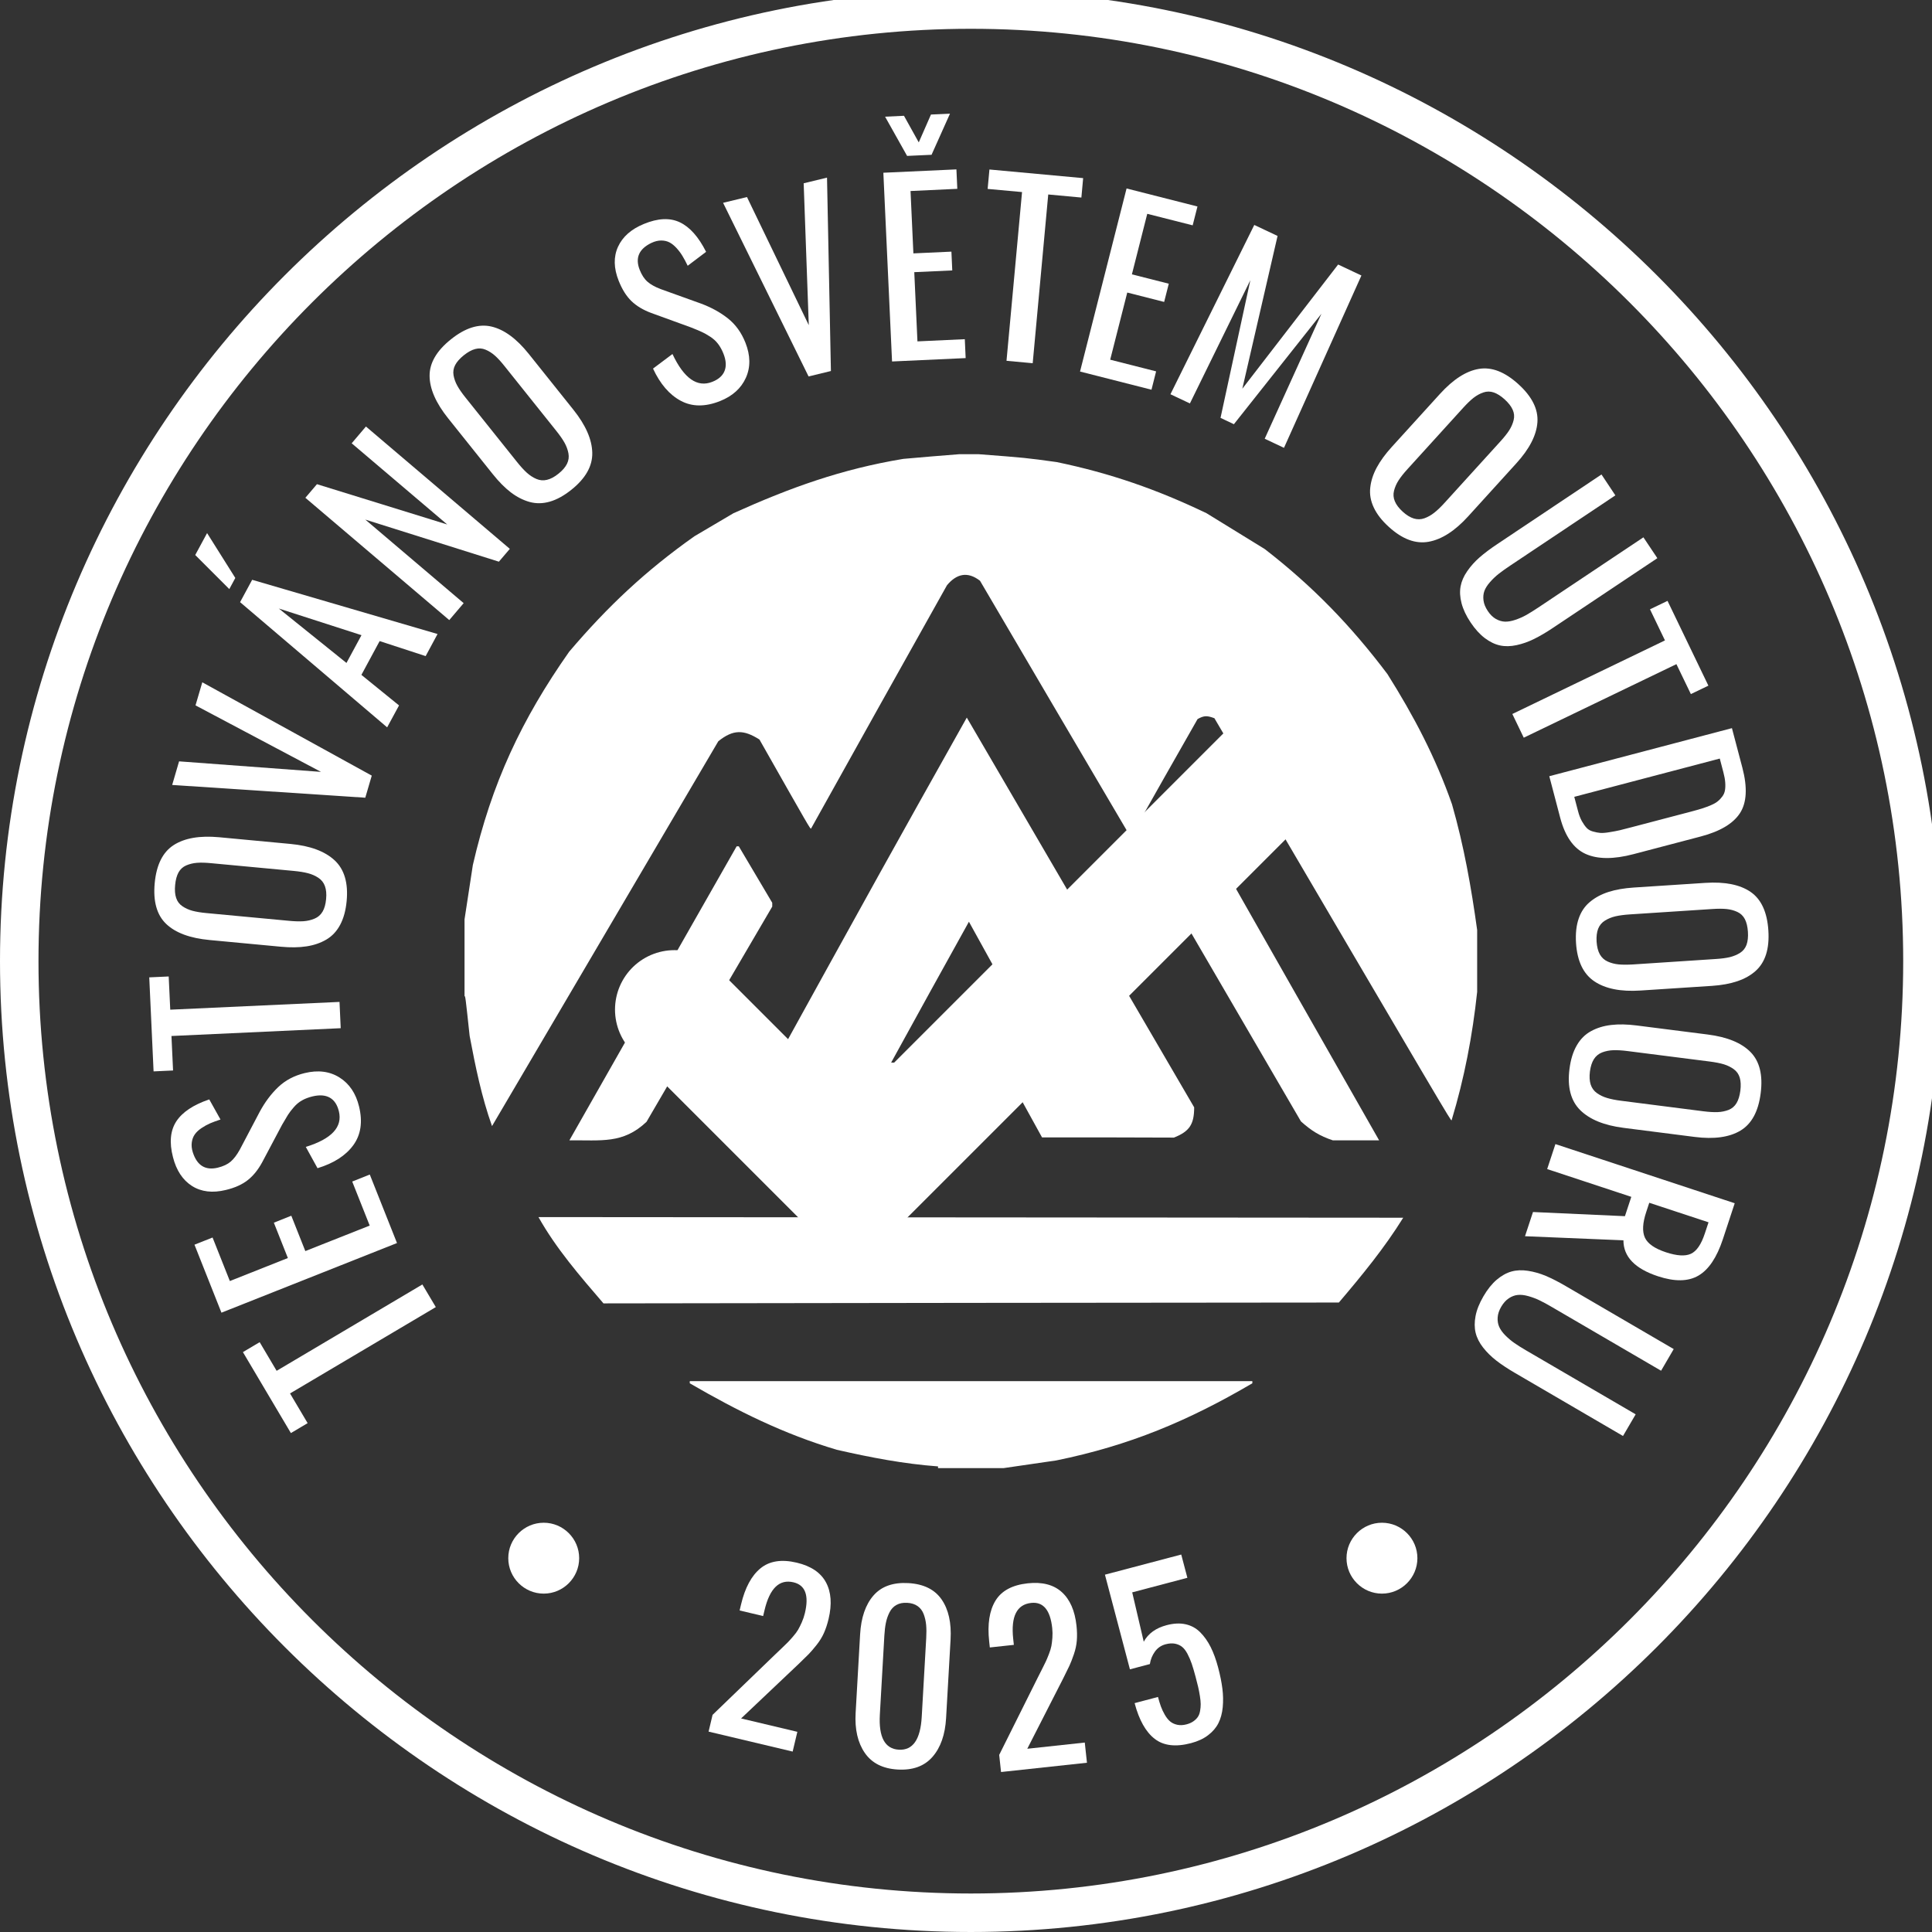 <?xml version="1.0" encoding="UTF-8" standalone="no"?>
<svg
   width="45.692"
   height="45.692"
   viewBox="0 0 45.692 45.692"
   fill="none"
   version="1.1"
   id="svg460"
   xml:space="preserve"
   xmlns="http://www.w3.org/2000/svg"
   xmlns:svg="http://www.w3.org/2000/svg"><rect x="0" y="0" width="45.692" height="45.692" fill="#333333" stroke="none"/><g
     clip-path="url(#clip0_61_614)"
     id="g453"
     transform="translate(-0.168,-0.179)"><path
       d="m 16.119,24.056 4.219,4.219 9.844,-9.844"
       stroke="#ffffff"
       stroke-width="2.812"
       stroke-linecap="round"
       stroke-linejoin="round"
       id="path451" /></g><defs
     id="defs458"><clipPath
       id="clip0_61_614"><rect
         width="45"
         height="45"
         fill="#ffffff"
         transform="translate(0.65,0.15)"
         id="rect455"
         x="0"
         y="0" /></clipPath><clipPath
       clipPathUnits="userSpaceOnUse"
       id="clipPath597"><path
         d="M 0,850.394 H 850.394 V 0 H 0 Z"
         id="path595" /></clipPath><clipPath
       clipPathUnits="userSpaceOnUse"
       id="clipPath641"><path
         d="M 0,850.394 H 850.394 V 0 H 0 Z"
         id="path639" /></clipPath><clipPath
       clipPathUnits="userSpaceOnUse"
       id="clipPath657"><path
         d="M 0,850.394 H 850.394 V 0 H 0 Z"
         id="path655" /></clipPath><clipPath
       clipPathUnits="userSpaceOnUse"
       id="clipPath681"><path
         d="M 0,850.394 H 850.394 V 0 H 0 Z"
         id="path679" /></clipPath><clipPath
       clipPathUnits="userSpaceOnUse"
       id="clipPath717"><path
         d="M 0,850.394 H 850.394 V 0 H 0 Z"
         id="path715" /></clipPath><clipPath
       clipPathUnits="userSpaceOnUse"
       id="clipPath737"><path
         d="M 0,850.394 H 850.394 V 0 H 0 Z"
         id="path735" /></clipPath></defs><g
     id="g591"
     transform="matrix(0.054,0,0,-0.054,0,45.692)"><g
       id="g593"
       clip-path="url(#clipPath597)"><g
         id="g599"
         transform="translate(-5e-4,425.198)"><path
           d="m 0,0 c 0.021,234.226 190.966,425.173 425.196,425.196 v -8.429 -8.427 C 312.737,408.336 210.696,362.497 136.691,288.505 62.697,214.498 16.858,112.457 16.856,0 c 0.002,-112.457 45.841,-214.498 119.835,-288.504 74.005,-73.995 176.046,-119.831 288.505,-119.834 112.457,0.003 214.498,45.841 288.505,119.834 C 787.695,-214.498 833.535,-112.457 833.537,0 833.535,112.457 787.695,214.498 713.701,288.503 639.694,362.497 537.653,408.336 425.196,408.34 v 8.427 8.429 C 659.422,425.173 850.371,234.226 850.393,0 850.371,-234.228 659.422,-425.172 425.196,-425.197 190.966,-425.172 0.021,-234.228 0,0"
           style="fill:#ffffff;fill-opacity:1;fill-rule:nonzero;stroke:none"
           id="path601" /></g><g
         id="g603"
         transform="translate(410.824,203.17)"><path
           d="m 0,0 v 0.745 c -15.12,1.121 -29.586,3.922 -44.331,7.279 -23.24,6.908 -43.491,16.987 -64.398,29.119 v 0.934 H 137.66 V 37.143 C 109.475,20.626 83.811,9.893 51.796,3.358 44.051,2.239 36.396,1.119 28.744,0 H 0"
           style="fill:#ffffff;fill-opacity:1;fill-rule:nonzero;stroke:none"
           id="path605" /></g><g
         id="g607"
         transform="translate(264.298,275.312)"><path
           d="M 0,0 C -10.266,11.945 -20.719,23.984 -28.464,37.795 97.716,37.703 223.991,37.611 350.263,37.518 342.049,24.264 332.156,12.227 322.077,0.372 214.657,0.28 107.328,0.185 0,0"
           style="fill:#ffffff;fill-opacity:1;fill-rule:nonzero;stroke:none"
           id="path609" /></g><g
         id="g611"
         transform="translate(249.367,346.708)"><path
           d="m 0,0 c 24.357,42.931 48.809,85.862 73.262,128.793 h 0.933 c 4.853,-8.214 9.706,-16.427 14.652,-24.732 v -1.68 C 70.462,71.021 52.077,39.572 33.783,8.118 23.425,-1.681 13.904,0.188 0,0"
           style="fill:#ffffff;fill-opacity:1;fill-rule:nonzero;stroke:none"
           id="path613" /></g><g
         id="g615"
         transform="translate(583.762,346.708)"><path
           d="m 0,0 c -5.881,1.959 -9.52,4.292 -14,8.308 -18.294,31.356 -36.492,62.622 -54.69,93.886 -0.094,0.561 -0.185,1.119 -0.281,1.681 4.948,8.212 9.895,16.427 14.841,24.639 0.37,0.092 0.744,0.184 1.119,0.279 C -28.651,85.862 -4.198,42.931 20.252,0 H 0"
           style="fill:#ffffff;fill-opacity:1;fill-rule:nonzero;stroke:none"
           id="path617" /></g><g
         id="g619"
         transform="translate(335.228,347.643)"><path
           d="m 0,0 c -6.066,3.358 -7.652,6.063 -6.813,13.064 59.729,108.262 59.729,108.262 95.006,171.163 33.133,-56.835 66.357,-113.766 99.584,-170.696 0,-7.468 -2.052,-10.545 -8.869,-13.253 -19.317,0.094 -38.544,0.094 -57.767,0.094 -16.893,30.613 -16.893,30.613 -17.453,32.666 6.44,0.187 12.877,0.373 19.317,0.465 C 111.713,53.942 100.42,74.382 89.127,94.821 77.742,74.289 66.357,53.755 55.064,33.131 H 74.662 C 68.691,22.118 62.809,11.105 56.93,0 H 0"
           style="fill:#ffffff;fill-opacity:1;fill-rule:nonzero;stroke:none"
           id="path621" /></g><g
         id="g623"
         transform="translate(203.448,409.893)"><path
           d="m 0,0 v 33.596 c 1.214,7.934 2.426,15.867 3.64,23.799 8.212,35.746 21.278,63.651 42.185,93.424 16.891,19.879 33.598,35.556 54.876,50.584 5.694,3.358 11.386,6.718 17.079,10.076 24.826,11.203 47.317,19.322 74.382,23.802 8.122,0.747 16.334,1.399 24.546,2.053 h 8.4 c 20.718,-1.588 20.718,-1.588 34.25,-3.454 23.43,-4.852 44.051,-12.04 65.612,-22.401 8.494,-5.224 16.985,-10.451 25.478,-15.677 20.997,-16.239 37.801,-33.598 53.76,-54.784 11.572,-18.386 20.997,-36.304 28.276,-57.023 5.227,-18.293 8.4,-36.212 11.014,-55.064 V 1.866 c -2.054,-19.225 -5.602,-37.799 -11.203,-56.278 -0.555,0.093 -0.555,0.093 -103.872,176.112 -3.079,1.12 -4.386,1.307 -7.375,-0.374 -9.798,-17.172 -19.598,-34.438 -29.301,-51.704 -22.026,37.425 -44.052,74.851 -65.985,112.274 -5.506,4.292 -10.361,2.985 -14.465,-1.961 -19.88,-35.462 -39.76,-71.021 -59.544,-106.581 -0.467,0 -0.467,0 -22.588,39.012 -6.905,4.387 -11.477,4.48 -18.011,-0.746 C 78.116,55.436 45.078,-0.747 12.039,-56.932 7.467,-44.146 4.761,-30.798 2.241,-17.454 0.374,-0.096 0.374,-0.096 0,0"
           style="fill:#ffffff;fill-opacity:1;fill-rule:nonzero;stroke:none"
           id="path625" /></g></g></g><g
     id="g627"
     transform="matrix(0.054,0,0,-0.054,10.307,30.913)"><path
       d="m 0,0 -63.844,-37.818 7.706,-13.003 -7.332,-4.354 -21.009,35.462 7.336,4.354 7.43,-12.548 63.828,37.819"
       style="fill:#ffffff;fill-opacity:1;fill-rule:nonzero;stroke:none"
       id="path629" /></g><g
     id="g631"
     transform="matrix(0.054,0,0,-0.054,9.389,29.398)"><path
       d="m 0,0 -76.884,-30.501 -11.811,29.775 7.92,3.148 7.572,-19.069 25.408,10.081 -6.137,15.483 7.646,3.042 6.138,-15.481 28.195,11.169 -7.659,19.288 7.698,3.062"
       style="fill:#ffffff;fill-opacity:1;fill-rule:nonzero;stroke:none"
       id="path633" /></g><g
     id="g635"
     transform="matrix(0.054,0,0,-0.054,0,45.692)"><g
       id="g637"
       clip-path="url(#clipPath641)"><g
         id="g643"
         transform="translate(157.25,361.557)"><path
           d="m 0,0 c 1.64,-6.751 0.805,-12.396 -2.508,-16.945 -3.311,-4.551 -8.539,-7.92 -15.68,-10.093 l -5.132,9.323 c 11.326,3.507 16.166,8.698 14.49,15.587 -0.697,2.875 -2.02,4.877 -3.987,5.99 -1.965,1.111 -4.504,1.284 -7.599,0.535 -1.718,-0.421 -3.25,-0.991 -4.572,-1.749 -1.326,-0.74 -2.511,-1.734 -3.577,-2.969 -1.084,-1.232 -1.944,-2.379 -2.603,-3.406 -0.642,-1.024 -1.502,-2.477 -2.566,-4.339 l -8.691,-16.388 c -1.805,-3.314 -3.918,-5.918 -6.342,-7.821 -2.443,-1.922 -5.622,-3.356 -9.564,-4.298 -5.82,-1.414 -10.762,-0.83 -14.832,1.75 -4.07,2.602 -6.854,6.81 -8.336,12.643 -1.654,6.412 -1.158,11.628 1.475,15.663 2.634,4.019 7.435,7.233 14.423,9.605 l 4.924,-8.808 c -1.718,-0.556 -3.231,-1.109 -4.539,-1.663 -1.293,-0.568 -2.564,-1.274 -3.822,-2.117 -1.255,-0.86 -2.203,-1.749 -2.878,-2.708 -0.675,-0.943 -1.13,-2.104 -1.325,-3.449 -0.198,-1.347 -0.07,-2.813 0.434,-4.41 1.856,-5.815 5.514,-8.06 10.978,-6.733 2.345,0.577 4.23,1.458 5.619,2.639 1.391,1.203 2.726,2.964 4.007,5.288 l 8.677,16.49 c 2.309,4.289 5.029,7.916 8.146,10.881 3.118,2.965 6.974,4.999 11.546,6.114 5.887,1.432 10.984,0.782 15.293,-1.937 C -4.232,9.959 -1.397,5.733 0,0"
           style="fill:#ffffff;fill-opacity:1;fill-rule:nonzero;stroke:none"
           id="path645" /></g></g></g><g
     id="g647"
     transform="matrix(0.054,0,0,-0.054,8.058,24.317)"><path
       d="m 0,0 -74.129,-3.416 0.702,-15.105 -8.533,-0.394 -1.895,41.182 8.516,0.388 0.681,-14.544 74.131,3.402"
       style="fill:#ffffff;fill-opacity:1;fill-rule:nonzero;stroke:none"
       id="path649" /></g><g
     id="g651"
     transform="matrix(0.054,0,0,-0.054,0,45.692)"><g
       id="g653"
       clip-path="url(#clipPath657)"><g
         id="g659"
         transform="translate(141.27,446.871)"><path
           d="m 0,0 c 0.827,1.403 1.343,3.229 1.551,5.496 0.227,2.249 0.044,4.14 -0.51,5.685 -0.553,1.531 -1.516,2.751 -2.866,3.647 -1.352,0.892 -2.871,1.568 -4.542,2 -1.689,0.451 -3.788,0.777 -6.294,1.02 l -36.082,3.381 c -2.488,0.241 -4.566,0.299 -6.251,0.169 -1.669,-0.13 -3.251,-0.513 -4.714,-1.136 -1.459,-0.638 -2.576,-1.65 -3.371,-3.068 -0.776,-1.42 -1.274,-3.245 -1.482,-5.494 -0.226,-2.252 -0.078,-4.157 0.443,-5.688 0.502,-1.529 1.412,-2.751 2.729,-3.629 1.316,-0.895 2.802,-1.568 4.424,-2.003 1.638,-0.432 3.685,-0.777 6.17,-1.002 l 36.084,-3.382 c 2.505,-0.239 4.634,-0.297 6.369,-0.184 1.722,0.13 3.338,0.496 4.833,1.136 C -2.013,-2.43 -0.844,-1.418 0,0 M 10.55,4.646 C 10.167,0.539 9.216,-2.926 7.716,-5.745 c -1.5,-2.819 -3.515,-4.978 -6.062,-6.476 -2.545,-1.496 -5.451,-2.484 -8.702,-2.979 -3.251,-0.498 -6.998,-0.554 -11.243,-0.153 l -31.207,2.935 c -8.572,0.802 -14.908,3.147 -19.001,7.06 -4.092,3.909 -5.763,9.88 -5.01,17.891 0.755,7.993 3.512,13.53 8.298,16.622 4.787,3.079 11.425,4.225 19.945,3.439 l 31.243,-2.935 C -5.435,28.843 0.985,26.462 5.268,22.501 9.531,18.54 11.303,12.587 10.55,4.646"
           style="fill:#ffffff;fill-opacity:1;fill-rule:nonzero;stroke:none"
           id="path661" /></g></g></g><g
     id="g663"
     transform="matrix(0.054,0,0,-0.054,8.639,18.866)"><path
       d="m 0,0 -84.575,5.586 3.023,10.338 62.152,-4.609 -54.955,29.129 2.972,10.103 L 2.838,9.675"
       style="fill:#ffffff;fill-opacity:1;fill-rule:nonzero;stroke:none"
       id="path665" /></g><g
     id="g667"
     transform="matrix(0.054,0,0,-0.054,9.156,17.202)"><path
       d="m 0,0 -64.408,54.83 5.292,9.792 L 22.073,40.877 16.867,31.205 -3.288,37.782 -11.276,22.983 5.208,9.605 m -23.022,18.602 6.573,12.168 -36.183,11.66 z m -51.313,32.354 -14.922,14.92 5.19,9.603 12.362,-19.655 z"
       style="fill:#ffffff;fill-opacity:1;fill-rule:nonzero;stroke:none"
       id="path669" /></g><g
     id="g671"
     transform="matrix(0.054,0,0,-0.054,10.625,14.665)"><path
       d="m 0,0 -63.019,53.562 5.074,5.957 57.068,-17.653 -41.857,35.559 6.241,7.346 L 26.526,31.193 21.737,25.577 -36.765,44.008 6.309,7.414"
       style="fill:#ffffff;fill-opacity:1;fill-rule:nonzero;stroke:none"
       id="path673" /></g><g
     id="g675"
     transform="matrix(0.054,0,0,-0.054,0,45.692)"><g
       id="g677"
       clip-path="url(#clipPath681)"><g
         id="g683"
         transform="translate(239.552,636)"><path
           d="M 0,0 C 1.599,0.369 3.28,1.264 5.041,2.687 6.807,4.093 8.039,5.533 8.766,7.003 9.49,8.472 9.7,10.005 9.402,11.604 9.103,13.188 8.533,14.751 7.688,16.262 6.844,17.772 5.624,19.52 4.046,21.487 l -22.619,28.297 c -1.543,1.949 -2.95,3.492 -4.216,4.609 -1.268,1.118 -2.617,1.994 -4.088,2.599 -1.467,0.621 -2.982,0.716 -4.548,0.297 -1.564,-0.416 -3.228,-1.33 -4.992,-2.737 -1.763,-1.424 -3.033,-2.846 -3.774,-4.263 -0.759,-1.435 -0.988,-2.935 -0.722,-4.503 0.282,-1.564 0.819,-3.095 1.644,-4.572 0.809,-1.478 1.994,-3.19 3.556,-5.14 L -13.095,7.793 C -11.517,5.809 -10.074,4.251 -8.79,3.083 -7.506,1.932 -6.105,1.019 -4.62,0.381 -3.132,-0.257 -1.582,-0.385 0,0 M 10.672,-4.366 C 7.451,-6.94 4.309,-8.679 1.247,-9.55 c -3.076,-0.884 -6.023,-0.919 -8.873,-0.135 -2.85,0.8 -5.584,2.197 -8.202,4.193 -2.617,1.994 -5.241,4.653 -7.899,7.976 L -43.29,26.95 c -5.389,6.73 -8.082,12.935 -8.115,18.587 -0.033,5.657 3.086,11.007 9.377,16.017 6.255,5.011 12.173,6.869 17.716,5.573 5.544,-1.297 10.984,-5.284 16.322,-11.948 L 11.607,30.662 C 16.976,23.931 19.723,17.659 19.842,11.836 19.962,6.013 16.91,0.612 10.672,-4.366"
           style="fill:#ffffff;fill-opacity:1;fill-rule:nonzero;stroke:none"
           id="path685" /></g><g
         id="g687"
         transform="translate(315.318,670.477)"><path
           d="m 0,0 c -6.459,-2.557 -12.181,-2.525 -17.136,0.122 -4.974,2.644 -9.038,7.356 -12.18,14.117 l 8.515,6.387 C -15.748,9.889 -9.93,5.836 -3.354,8.445 c 2.753,1.09 4.55,2.685 5.371,4.786 0.839,2.099 0.672,4.638 -0.505,7.593 -0.658,1.65 -1.448,3.074 -2.374,4.28 -0.928,1.204 -2.076,2.251 -3.442,3.13 -1.367,0.895 -2.618,1.586 -3.727,2.09 -1.111,0.505 -2.665,1.161 -4.661,1.949 l -17.431,6.338 c -3.533,1.307 -6.405,3.043 -8.632,5.179 -2.226,2.15 -4.084,5.101 -5.588,8.875 -2.212,5.558 -2.311,10.531 -0.309,14.918 2,4.391 5.78,7.737 11.355,10.017 6.115,2.523 11.346,2.776 15.7,0.722 4.356,-2.051 8.198,-6.356 11.525,-12.945 L -14.13,59.28 c -0.774,1.614 -1.533,3.042 -2.272,4.245 -0.724,1.223 -1.598,2.377 -2.609,3.494 -1.031,1.119 -2.056,1.949 -3.08,2.486 -1.044,0.539 -2.239,0.823 -3.601,0.831 -1.379,0.011 -2.809,-0.339 -4.321,-1.047 -5.486,-2.638 -7.2,-6.583 -5.142,-11.801 0.898,-2.259 2.032,-3.992 3.403,-5.194 1.387,-1.216 3.317,-2.296 5.792,-3.234 L -8.428,42.757 C -3.852,41.063 0.113,38.888 3.484,36.217 6.856,33.546 9.395,30.001 11.145,25.616 13.373,19.991 13.437,14.865 11.352,10.217 9.252,5.573 5.474,2.177 0,0"
           style="fill:#ffffff;fill-opacity:1;fill-rule:nonzero;stroke:none"
           id="path689" /></g></g></g><g
     id="g691"
     transform="matrix(0.054,0,0,-0.054,19.123,8.903)"><path
       d="m 0,0 -37.442,76.044 10.46,2.529 L 0.091,22.452 -2.148,84.596 8.074,87.076 9.782,2.375"
       style="fill:#ffffff;fill-opacity:1;fill-rule:nonzero;stroke:none"
       id="path693" /></g><g
     id="g695"
     transform="matrix(0.054,0,0,-0.054,21.097,8.549)"><path
       d="M 0,0 -3.807,82.661 28.192,84.129 28.581,75.614 8.097,74.657 9.346,47.344 26.001,48.104 26.374,39.878 9.735,39.117 11.124,8.803 31.865,9.762 32.238,1.484 m -25.647,88.549 -9.639,17.179 8.274,0.391 6.474,-11.649 5.346,12.196 8.328,0.373 -8.071,-18.003 z"
       style="fill:#ffffff;fill-opacity:1;fill-rule:nonzero;stroke:none"
       id="path697" /></g><g
     id="g699"
     transform="matrix(0.054,0,0,-0.054,23.804,8.533)"><path
       d="m 0,0 6.804,73.902 -15.065,1.376 0.783,8.505 41.043,-3.78 -0.77,-8.504 -14.519,1.345 -6.805,-73.9"
       style="fill:#ffffff;fill-opacity:1;fill-rule:nonzero;stroke:none"
       id="path701" /></g><g
     id="g703"
     transform="matrix(0.054,0,0,-0.054,25.543,8.787)"><path
       d="M 0,0 20.38,80.18 51.427,72.289 49.331,64.033 29.438,69.077 22.714,42.566 38.87,38.47 36.838,30.486 20.681,34.598 13.206,5.188 33.318,0.076 31.289,-7.959"
       style="fill:#ffffff;fill-opacity:1;fill-rule:nonzero;stroke:none"
       id="path705" /></g><g
     id="g707"
     transform="matrix(0.054,0,0,-0.054,27.681,9.324)"><path
       d="M 0,0 36.718,74.145 46.916,69.333 31.483,2.418 73.444,56.815 83.642,52.005 49.728,-23.47 41.286,-19.484 66.144,35.275 27.792,-13.124 21.936,-10.348 35.002,49.963 8.527,-4.023"
       style="fill:#ffffff;fill-opacity:1;fill-rule:nonzero;stroke:none"
       id="path709" /></g><g
     id="g711"
     transform="matrix(0.054,0,0,-0.054,0,45.692)"><g
       id="g713"
       clip-path="url(#clipPath717)"><g
         id="g719"
         transform="translate(610.89,626.608)"><path
           d="m 0,0 c 0.622,-1.51 1.774,-3.021 3.433,-4.545 1.678,-1.523 3.3,-2.517 4.873,-3.002 1.551,-0.467 3.102,-0.443 4.633,0.097 1.532,0.553 2.971,1.362 4.33,2.444 1.375,1.064 2.897,2.537 4.605,4.42 l 24.355,26.803 c 1.678,1.85 2.979,3.473 3.893,4.912 0.894,1.418 1.547,2.903 1.913,4.439 0.384,1.553 0.239,3.067 -0.435,4.547 -0.655,1.478 -1.824,2.969 -3.483,4.492 -1.679,1.525 -3.288,2.537 -4.823,3.056 -1.519,0.518 -3.053,0.51 -4.552,-0.011 -1.51,-0.52 -2.917,-1.294 -4.259,-2.339 -1.321,-1.032 -2.831,-2.488 -4.505,-4.321 L 5.622,14.174 C 3.914,12.307 2.598,10.647 1.65,9.176 0.704,7.723 0.051,6.202 -0.354,4.632 -0.753,3.062 -0.638,1.515 0,0 m -2.625,-11.223 c -3.066,2.776 -5.264,5.608 -6.609,8.497 -1.363,2.887 -1.872,5.796 -1.532,8.728 0.322,2.949 1.277,5.867 2.828,8.754 1.563,2.907 3.761,5.934 6.638,9.087 l 21.071,23.188 c 5.791,6.371 11.477,10.033 17.058,10.949 5.598,0.936 11.37,-1.311 17.314,-6.727 5.942,-5.399 8.7,-10.936 8.304,-16.612 -0.39,-5.674 -3.472,-11.687 -9.226,-18.008 L 32.113,-6.607 C 26.326,-12.976 20.558,-16.69 14.82,-17.729 9.087,-18.768 3.28,-16.605 -2.625,-11.223"
           style="fill:#ffffff;fill-opacity:1;fill-rule:nonzero;stroke:none"
           id="path721" /></g><g
         id="g723"
         transform="translate(650.315,566.666)"><path
           d="m 0,0 c -2.188,1.659 -4.284,3.944 -6.243,6.881 -1.959,2.918 -3.268,5.737 -3.967,8.408 -0.695,2.687 -0.827,5.14 -0.416,7.374 0.412,2.233 1.37,4.453 2.89,6.643 1.506,2.189 3.312,4.21 5.431,6.062 2.104,1.835 4.697,3.792 7.77,5.837 L 51.076,71.676 57.159,62.529 11.104,31.767 C 9.141,30.462 7.479,29.275 6.104,28.194 4.745,27.131 3.461,25.912 2.276,24.561 1.074,23.19 0.247,21.892 -0.206,20.661 -0.658,19.416 -0.786,18.036 -0.593,16.521 -0.395,15.005 0.227,13.478 1.276,11.898 2.325,10.322 3.506,9.153 4.819,8.41 6.141,7.667 7.47,7.268 8.799,7.225 c 1.329,-0.046 2.844,0.22 4.543,0.792 1.7,0.572 3.313,1.282 4.823,2.124 1.51,0.86 3.243,1.944 5.21,3.25 L 69.443,44.154 75.546,35.024 29.936,4.572 C 26.865,2.508 24.063,0.875 21.552,-0.366 19.034,-1.609 16.486,-2.508 13.869,-3.07 11.265,-3.628 8.86,-3.679 6.63,-3.198 4.408,-2.716 2.206,-1.657 0,0"
           style="fill:#ffffff;fill-opacity:1;fill-rule:nonzero;stroke:none"
           id="path725" /></g></g></g><g
     id="g727"
     transform="matrix(0.054,0,0,-0.054,35.767,16.886)"><path
       d="M 0,0 66.842,32.228 60.287,45.851 67.966,49.543 85.863,12.41 78.188,8.718 71.858,21.832 5,-10.379"
       style="fill:#ffffff;fill-opacity:1;fill-rule:nonzero;stroke:none"
       id="path729" /></g><g
     id="g731"
     transform="matrix(0.054,0,0,-0.054,0,45.692)"><g
       id="g733"
       clip-path="url(#clipPath737)"><g
         id="g739"
         transform="translate(689.474,497.163)"><path
           d="m 0,0 1.655,-6.273 c 0.436,-1.702 1.007,-3.165 1.678,-4.387 0.688,-1.205 1.375,-2.19 2.079,-2.935 0.687,-0.745 1.625,-1.284 2.819,-1.601 1.177,-0.333 2.255,-0.533 3.189,-0.611 0.955,-0.064 2.301,0.029 4.054,0.331 1.754,0.282 3.231,0.562 4.441,0.84 1.205,0.298 2.958,0.734 5.255,1.345 l 26.005,6.83 c 1.922,0.504 3.539,0.973 4.848,1.375 1.292,0.415 2.584,0.899 3.84,1.436 1.275,0.537 2.275,1.102 3.004,1.722 0.749,0.599 1.407,1.303 2,2.121 0.609,0.806 0.975,1.711 1.14,2.717 0.164,1.006 0.21,2.146 0.103,3.44 -0.095,1.278 -0.359,2.744 -0.795,4.373 l -1.584,6.039 M -10.938,9.033 69.052,30.082 73.633,12.715 C 75.9,4.058 75.547,-2.57 72.56,-7.155 c -2.989,-4.58 -8.71,-7.987 -17.13,-10.201 l -29.441,-7.736 c -8.778,-2.319 -15.795,-2.273 -21.038,0.097 -5.259,2.389 -8.955,7.665 -11.116,15.846 z"
           style="fill:#ffffff;fill-opacity:1;fill-rule:nonzero;stroke:none"
           id="path741" /></g><g
         id="g743"
         transform="translate(699.935,439.392)"><path
           d="m 0,0 c -0.588,-1.519 -0.814,-3.412 -0.683,-5.677 0.153,-2.245 0.621,-4.102 1.412,-5.526 0.811,-1.427 1.942,-2.476 3.412,-3.148 1.485,-0.675 3.087,-1.09 4.81,-1.267 1.72,-0.159 3.849,-0.167 6.371,-0.015 l 36.15,2.377 c 2.485,0.15 4.563,0.434 6.193,0.819 1.635,0.401 3.128,1.023 4.486,1.867 1.341,0.86 2.288,2.041 2.844,3.561 0.534,1.519 0.744,3.412 0.596,5.674 -0.152,2.248 -0.588,4.102 -1.328,5.531 -0.758,1.442 -1.835,2.492 -3.288,3.162 -1.454,0.675 -3.004,1.09 -4.675,1.27 -1.689,0.177 -3.767,0.183 -6.253,0.014 L 13.898,6.282 C 11.375,6.115 9.265,5.83 7.581,5.444 5.881,5.043 4.354,4.422 2.977,3.56 1.602,2.718 0.605,1.521 0,0 m -9.691,-6.258 c -0.259,4.122 0.128,7.684 1.165,10.705 1.024,3.006 2.694,5.467 4.963,7.337 2.275,1.887 4.971,3.334 8.12,4.34 3.128,1.008 6.818,1.642 11.079,1.924 l 31.26,2.039 c 8.6,0.562 15.218,-0.761 19.885,-3.969 4.655,-3.212 7.243,-8.834 7.766,-16.872 0.526,-8.002 -1.334,-13.908 -5.568,-17.714 -4.218,-3.807 -10.614,-5.99 -19.141,-6.553 l -31.315,-2.041 c -8.601,-0.558 -15.321,0.762 -20.157,4.005 -4.844,3.227 -7.531,8.832 -8.057,16.799"
           style="fill:#ffffff;fill-opacity:1;fill-rule:nonzero;stroke:none"
           id="path745" /></g><g
         id="g747"
         transform="translate(698.083,382.294)"><path
           d="m 0,0 c -0.877,-1.383 -1.461,-3.193 -1.754,-5.442 -0.279,-2.235 -0.164,-4.143 0.338,-5.706 0.506,-1.547 1.416,-2.801 2.729,-3.731 1.337,-0.946 2.823,-1.669 4.495,-2.155 1.657,-0.5 3.735,-0.915 6.242,-1.224 l 35.935,-4.593 c 2.474,-0.308 4.569,-0.432 6.252,-0.354 1.671,0.06 3.271,0.395 4.749,0.965 1.477,0.59 2.63,1.567 3.473,2.969 0.827,1.383 1.379,3.19 1.671,5.441 0.276,2.235 0.198,4.142 -0.255,5.688 -0.469,1.549 -1.325,2.787 -2.626,3.732 -1.284,0.931 -2.731,1.637 -4.353,2.139 -1.606,0.485 -3.655,0.882 -6.125,1.208 L 14.836,3.513 C 12.329,3.838 10.198,3.961 8.461,3.899 6.741,3.84 5.111,3.507 3.597,2.937 2.082,2.349 0.88,1.368 0,0 m -10.704,-4.303 c 0.518,4.091 1.572,7.521 3.178,10.289 1.584,2.77 3.682,4.863 6.279,6.274 2.58,1.409 5.523,2.313 8.79,2.689 3.272,0.395 7.018,0.316 11.228,-0.221 l 31.095,-3.957 c 8.539,-1.091 14.791,-3.662 18.75,-7.708 3.955,-4.032 5.44,-10.053 4.415,-18.033 -1.011,-7.959 -3.958,-13.395 -8.847,-16.336 -4.872,-2.923 -11.56,-3.85 -20.034,-2.776 l -31.145,3.977 c -8.54,1.09 -14.874,3.674 -19.022,7.773 -4.128,4.115 -5.7,10.12 -4.687,18.029"
           style="fill:#ffffff;fill-opacity:1;fill-rule:nonzero;stroke:none"
           id="path749" /></g><g
         id="g751"
         transform="translate(681.218,345.077)"><path
           d="m 0,0 78.526,-25.908 -5.202,-15.787 c -2.63,-7.953 -6.173,-13.256 -10.655,-15.888 -4.481,-2.632 -10.395,-2.736 -17.748,-0.309 -10.105,3.329 -15.142,8.58 -15.134,15.752 l -43.107,1.792 3.498,10.6 40.263,-1.825 2.795,8.465 -36.848,12.169 m 44.716,-14.763 -1.357,-4.112 c -1.572,-4.764 -1.773,-8.479 -0.563,-11.147 1.21,-2.65 4.288,-4.795 9.202,-6.418 4.776,-1.573 8.408,-1.807 10.904,-0.685 2.516,1.122 4.577,4.116 6.165,8.963 l 1.606,4.846 z"
           style="fill:#ffffff;fill-opacity:1;fill-rule:nonzero;stroke:none"
           id="path753" /></g><g
         id="g755"
         transform="translate(646.241,269.765)"><path
           d="m 0,0 c 0.511,2.712 1.667,5.581 3.44,8.624 1.77,3.06 3.716,5.474 5.815,7.273 2.124,1.786 4.261,2.988 6.453,3.6 2.178,0.609 4.598,0.725 7.224,0.316 2.641,-0.396 5.251,-1.148 7.831,-2.222 2.576,-1.092 5.466,-2.557 8.664,-4.428 l 47.362,-27.626 -5.53,-9.486 -47.846,27.91 C 31.38,5.159 29.585,6.137 28.015,6.879 26.458,7.637 24.804,8.253 23.063,8.739 21.322,9.224 19.787,9.383 18.479,9.239 17.165,9.114 15.857,8.628 14.585,7.786 13.313,6.945 12.194,5.712 11.235,4.07 10.288,2.447 9.771,0.875 9.68,-0.642 9.585,-2.14 9.815,-3.519 10.351,-4.724 c 0.535,-1.223 1.444,-2.48 2.695,-3.75 1.272,-1.269 2.605,-2.403 4.021,-3.383 1.44,-0.995 3.164,-2.078 5.218,-3.273 l 47.841,-27.911 -5.547,-9.487 -47.363,27.64 c -3.182,1.857 -5.882,3.647 -8.109,5.37 -2.206,1.709 -4.144,3.622 -5.79,5.706 -1.65,2.104 -2.737,4.26 -3.276,6.455 C -0.498,-5.146 -0.515,-2.693 0,0"
           style="fill:#ffffff;fill-opacity:1;fill-rule:nonzero;stroke:none"
           id="path757" /></g><g
         id="g759"
         transform="translate(238.132,179.244)"><path
           d="m 0,0 c 8.55,0 15.523,-6.973 15.523,-15.522 0,-8.552 -6.973,-15.527 -15.523,-15.527 -8.552,0 -15.525,6.975 -15.525,15.527 C -15.525,-6.973 -8.552,0 0,0"
           style="fill:#ffffff;fill-opacity:1;fill-rule:nonzero;stroke:none"
           id="path761" /></g><g
         id="g763"
         transform="translate(605.244,179.244)"><path
           d="m 0,0 c 8.552,0 15.527,-6.973 15.527,-15.522 0,-8.552 -6.975,-15.527 -15.527,-15.527 -8.548,0 -15.523,6.975 -15.523,15.527 C -15.523,-6.973 -8.548,0 0,0"
           style="fill:#ffffff;fill-opacity:1;fill-rule:nonzero;stroke:none"
           id="path765" /></g><g
         id="g767"
         transform="translate(310.335,87.762)"><path
           d="m 0,0 1.742,7.337 27.193,26.232 c 0.556,0.531 1.508,1.439 2.857,2.725 1.349,1.285 2.295,2.204 2.84,2.754 0.544,0.548 1.317,1.4 2.321,2.554 1.002,1.152 1.756,2.166 2.261,3.041 0.506,0.873 1.043,1.953 1.615,3.242 0.57,1.287 1.024,2.637 1.359,4.049 1.838,7.744 0.171,12.229 -5.002,13.458 -6.177,1.466 -10.404,-2.597 -12.681,-12.191 l -0.614,-2.586 -10.3,2.446 0.626,2.633 c 1.741,7.336 4.585,12.614 8.528,15.833 3.944,3.22 9.239,4.042 15.886,2.464 6.208,-1.474 10.462,-4.34 12.764,-8.595 2.3,-4.256 2.689,-9.597 1.163,-16.024 -0.543,-2.289 -1.223,-4.347 -2.037,-6.174 -0.815,-1.827 -1.905,-3.596 -3.272,-5.308 -1.368,-1.711 -2.51,-3.039 -3.429,-3.98 -0.919,-0.942 -2.364,-2.352 -4.334,-4.237 -0.379,-0.34 -0.658,-0.606 -0.835,-0.795 L 14.235,5.762 38.877,-0.089 36.823,-8.742 Z"
           style="fill:#ffffff;fill-opacity:1;fill-rule:nonzero;stroke:none"
           id="path769" /></g><g
         id="g771"
         transform="translate(393.666,79.842)"><path
           d="m 0,0 c 6.112,-0.349 9.451,4.432 10.016,14.341 l 1.973,34.6 c 0.123,2.155 0.111,4.052 -0.038,5.69 -0.149,1.639 -0.503,3.208 -1.063,4.709 -0.56,1.5 -1.445,2.68 -2.655,3.54 -1.209,0.86 -2.731,1.342 -4.565,1.446 -1.834,0.105 -3.4,-0.201 -4.7,-0.918 -1.3,-0.717 -2.313,-1.789 -3.039,-3.215 -0.728,-1.428 -1.258,-2.947 -1.592,-4.558 -0.334,-1.611 -0.562,-3.493 -0.685,-5.648 L -8.321,15.386 C -8.887,5.478 -6.113,0.349 0,0 m -0.496,-8.686 c -6.531,0.373 -11.338,2.801 -14.423,7.287 -3.085,4.484 -4.422,10.313 -4.013,17.488 l 1.962,34.407 c 0.42,7.366 2.374,13.049 5.862,17.045 3.487,3.996 8.577,5.806 15.269,5.424 6.66,-0.38 11.51,-2.763 14.552,-7.149 3.042,-4.384 4.354,-10.245 3.936,-17.58 L 20.687,13.829 C 20.273,6.59 18.288,0.935 14.732,-3.14 11.175,-7.213 6.099,-9.062 -0.496,-8.686"
           style="fill:#ffffff;fill-opacity:1;fill-rule:nonzero;stroke:none"
           id="path773" /></g><g
         id="g775"
         transform="translate(438.421,70.068)"><path
           d="m 0,0 -0.809,7.497 16.867,33.809 c 0.346,0.687 0.941,1.86 1.784,3.523 0.841,1.662 1.426,2.844 1.756,3.545 0.33,0.697 0.774,1.76 1.334,3.182 0.558,1.422 0.93,2.629 1.116,3.621 0.183,0.992 0.33,2.19 0.438,3.595 0.107,1.406 0.084,2.829 -0.072,4.271 -0.853,7.913 -3.925,11.585 -9.21,11.015 C 6.892,73.376 4.266,68.134 5.323,58.331 l 0.285,-2.644 -10.523,-1.136 -0.291,2.691 c -0.809,7.497 0.107,13.421 2.75,17.775 2.641,4.352 7.356,6.895 14.149,7.629 6.343,0.684 11.311,-0.596 14.903,-3.838 3.591,-3.243 5.74,-8.148 6.449,-14.715 0.252,-2.339 0.3,-4.506 0.142,-6.498 -0.159,-1.995 -0.595,-4.028 -1.311,-6.098 -0.717,-2.07 -1.351,-3.703 -1.901,-4.896 -0.552,-1.196 -1.443,-3.008 -2.671,-5.443 -0.243,-0.446 -0.418,-0.79 -0.521,-1.028 L 11.492,10.187 36.674,12.903 37.628,4.062 Z"
           style="fill:#ffffff;fill-opacity:1;fill-rule:nonzero;stroke:none"
           id="path777" /></g><g
         id="g779"
         transform="translate(521.644,82.718)"><path
           d="m 0,0 c -6.73,-1.776 -12.046,-1.147 -15.946,1.89 -3.902,3.034 -6.825,8.245 -8.775,15.63 l 10.235,2.701 c 0.412,-1.559 0.833,-2.938 1.267,-4.139 0.434,-1.203 1.005,-2.419 1.713,-3.648 0.707,-1.23 1.482,-2.202 2.318,-2.913 0.837,-0.71 1.875,-1.204 3.114,-1.477 1.239,-0.273 2.591,-0.216 4.055,0.171 1.185,0.312 2.184,0.75 3.001,1.317 0.818,0.565 1.467,1.195 1.951,1.89 0.484,0.693 0.821,1.564 1.009,2.615 0.19,1.05 0.283,2.058 0.277,3.024 -0.004,0.963 -0.123,2.173 -0.358,3.628 -0.233,1.455 -0.488,2.762 -0.759,3.924 -0.275,1.16 -0.641,2.614 -1.101,4.358 -0.617,2.338 -1.184,4.262 -1.699,5.775 -0.517,1.515 -1.142,2.966 -1.874,4.355 -0.735,1.389 -1.532,2.421 -2.392,3.093 -0.861,0.673 -1.89,1.126 -3.083,1.362 -1.196,0.233 -2.557,0.15 -4.083,-0.253 -1.963,-0.518 -3.53,-1.59 -4.7,-3.217 -1.171,-1.624 -1.907,-3.443 -2.209,-5.456 l -8.739,-2.306 -10.942,41.453 33.415,8.82 2.69,-10.188 -24.162,-6.378 5.053,-21.611 c 1.954,3.582 5.3,5.997 10.036,7.247 3.053,0.806 5.818,0.937 8.295,0.39 2.476,-0.546 4.611,-1.717 6.401,-3.509 1.789,-1.794 3.318,-3.957 4.587,-6.487 1.268,-2.534 2.358,-5.527 3.271,-8.986 0.88,-3.334 1.495,-6.395 1.849,-9.184 0.353,-2.79 0.404,-5.511 0.154,-8.159 C 13.617,13.083 12.989,10.758 11.984,8.761 10.979,6.763 9.47,4.998 7.457,3.467 5.444,1.937 2.959,0.781 0,0"
           style="fill:#ffffff;fill-opacity:1;fill-rule:nonzero;stroke:none"
           id="path781" /></g></g></g></svg>
